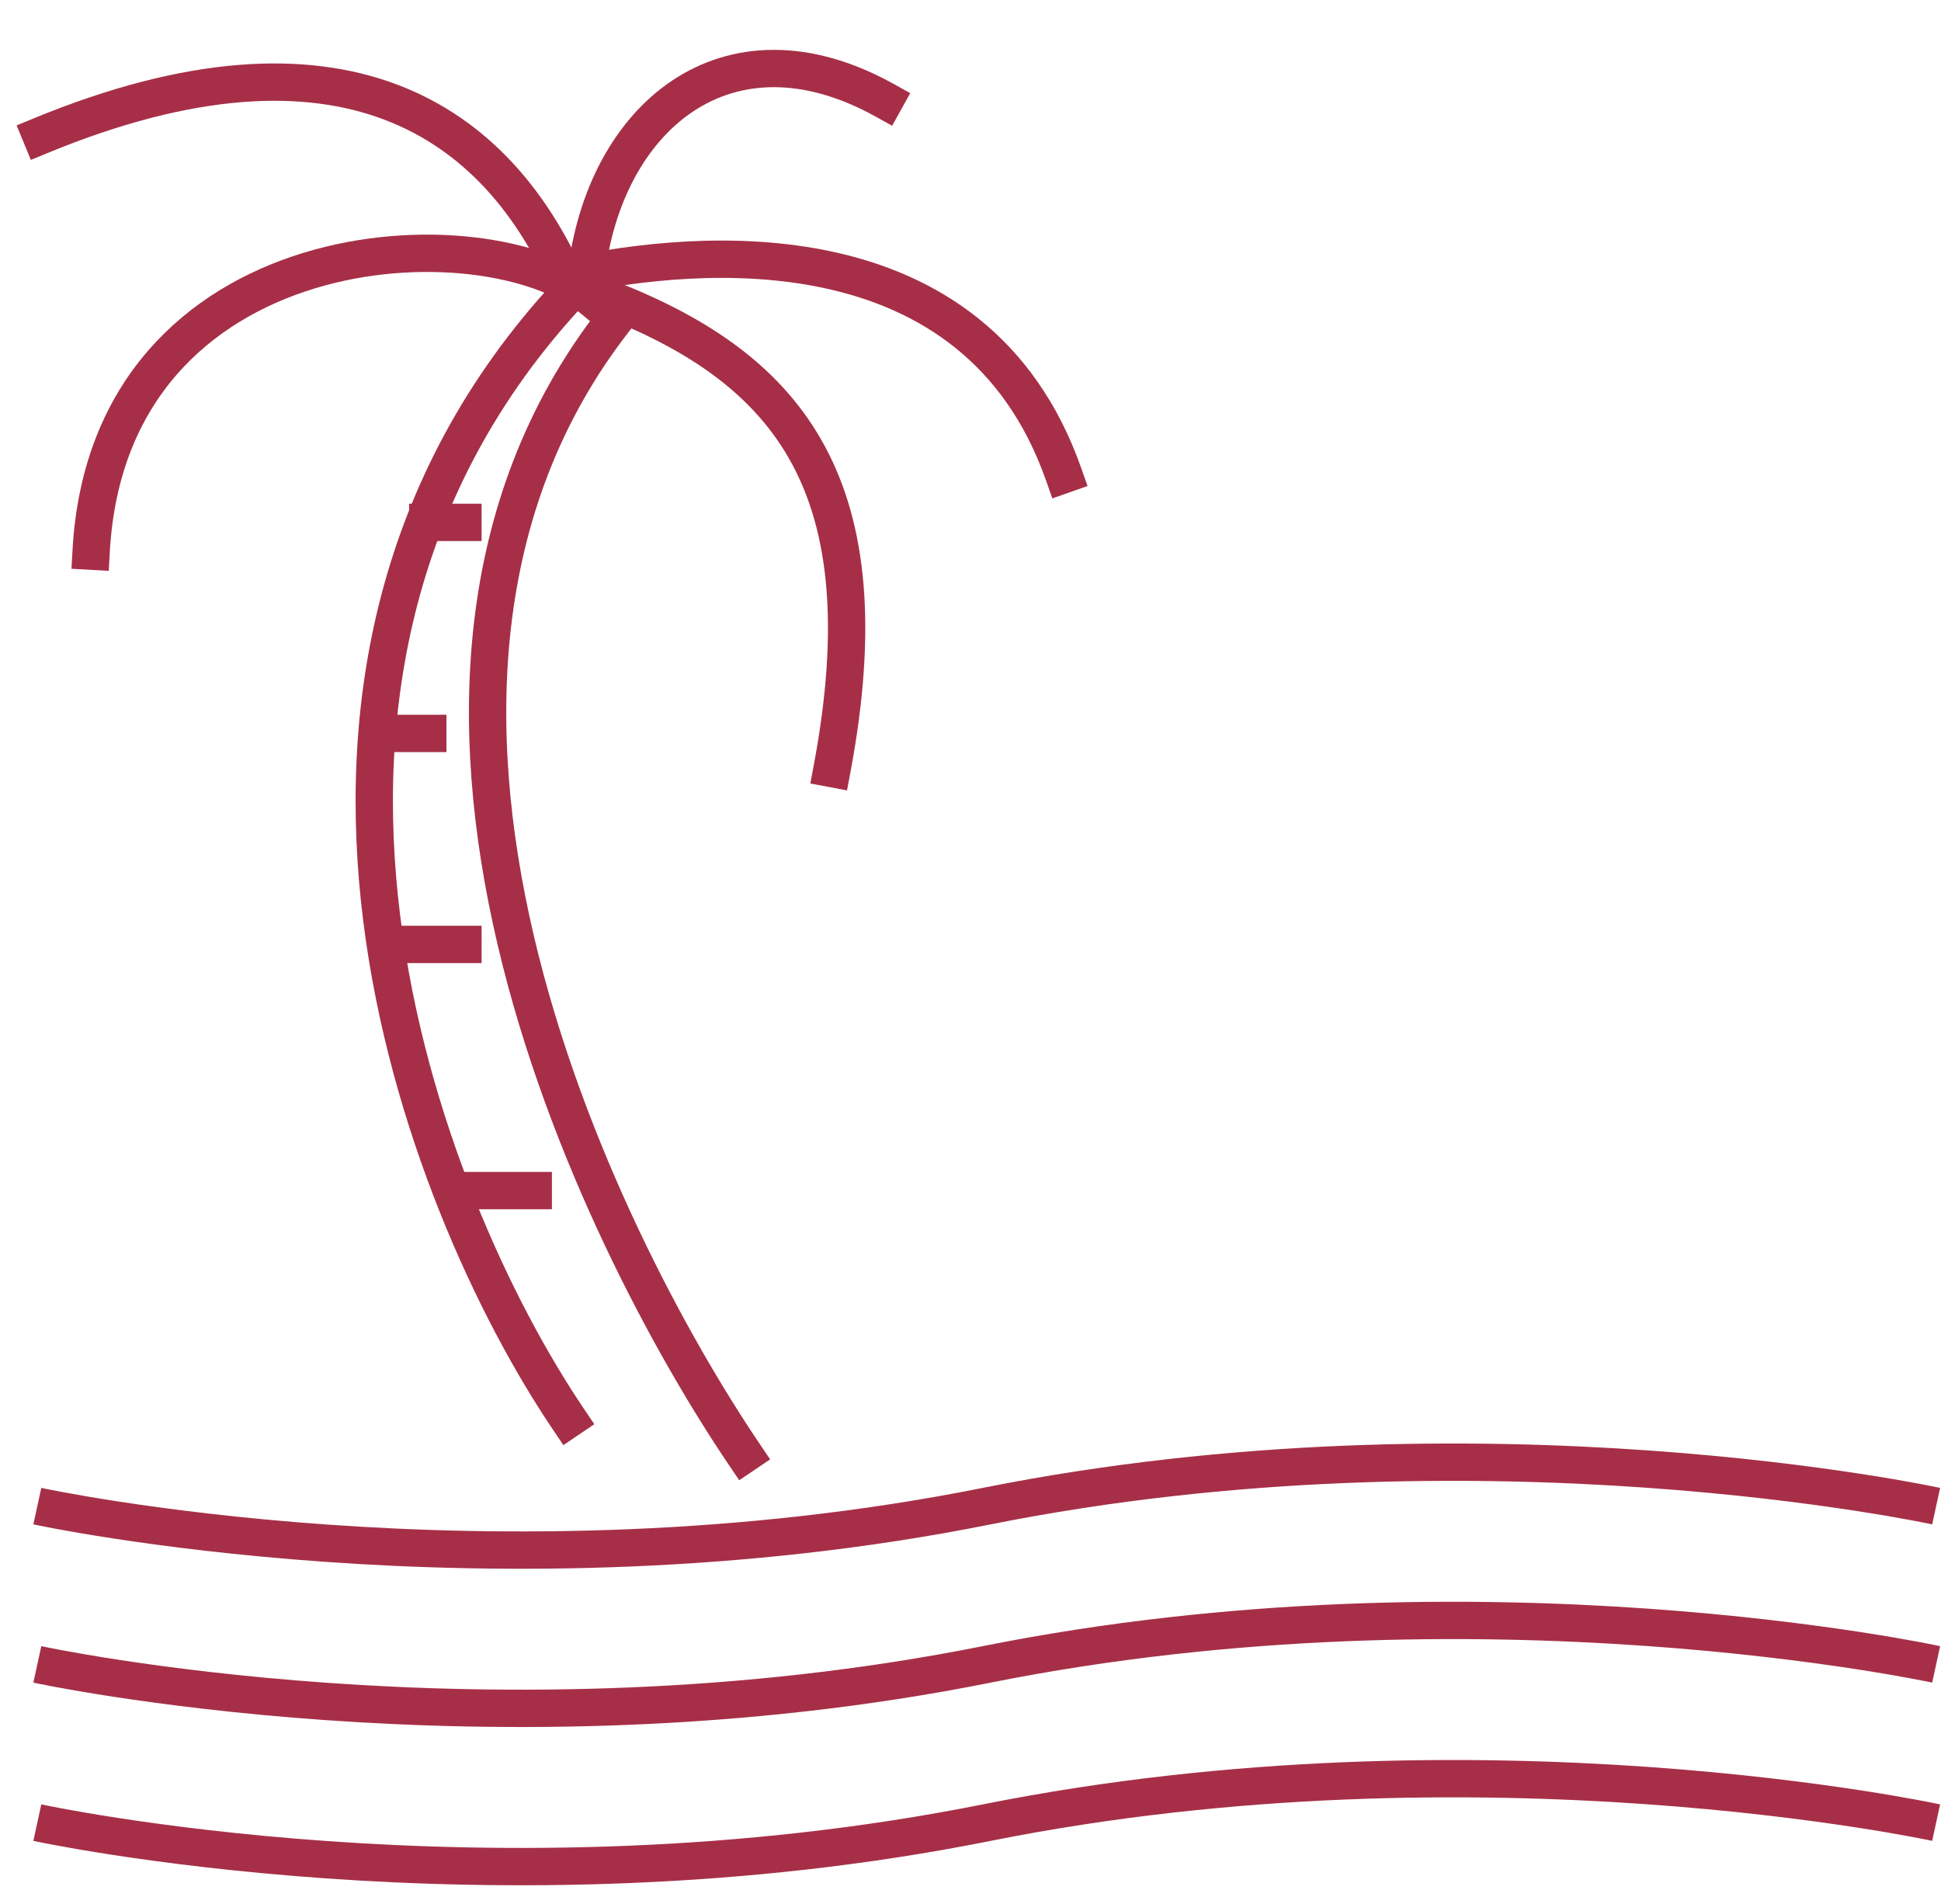<svg xmlns="http://www.w3.org/2000/svg" width="52" height="51" viewBox="0 0 52 51" fill="none"><path d="M1 40.344C1 40.344 13.188 42.994 26.435 40.344C39.682 37.695 51.87 40.344 51.87 40.344" stroke="#A62F47"></path><path d="M1 44.583C1 44.583 13.188 47.233 26.435 44.583C39.682 41.934 51.87 44.583 51.87 44.583" stroke="#A62F47"></path><path d="M1 48.822C1 48.822 13.188 51.472 26.435 48.822C39.682 46.173 51.87 48.822 51.87 48.822" stroke="#A62F47"></path><path d="M15.228 38.015C11.303 32.206 5.808 18.044 15.228 7.87" stroke="#A62F47" stroke-linecap="square"></path><path d="M19.938 38.957C16.013 33.148 8.634 18.233 16.641 8.341" stroke="#A62F47" stroke-linecap="square"></path><path d="M15.904 8.033C13.019 5.629 2.923 6.11 2.442 14.764" stroke="#A62F47" stroke-linecap="square"></path><path d="M15.292 7.772C13.344 3.16 9.105 0.334 1.098 3.631" stroke="#A62F47" stroke-linecap="square"></path><path d="M16.385 8.033C21.157 9.917 23.706 13.051 22.293 20.588" stroke="#A62F47" stroke-linecap="square"></path><path d="M15.228 7.399C18.661 6.665 26.122 5.949 28.498 12.713" stroke="#A62F47" stroke-linecap="square"></path><path d="M15.699 7.399C16.17 3.16 19.467 0.334 23.706 2.689" stroke="#A62F47" stroke-linecap="square"></path><path d="M11.46 13.993H12.402" stroke="#A62F47" stroke-linecap="square"></path><path d="M10.518 19.646H11.46" stroke="#A62F47" stroke-linecap="square"></path><path d="M10.518 25.298H12.402" stroke="#A62F47" stroke-linecap="square"></path><path d="M12.402 31.892H14.286" stroke="#A62F47" stroke-linecap="square"></path></svg>